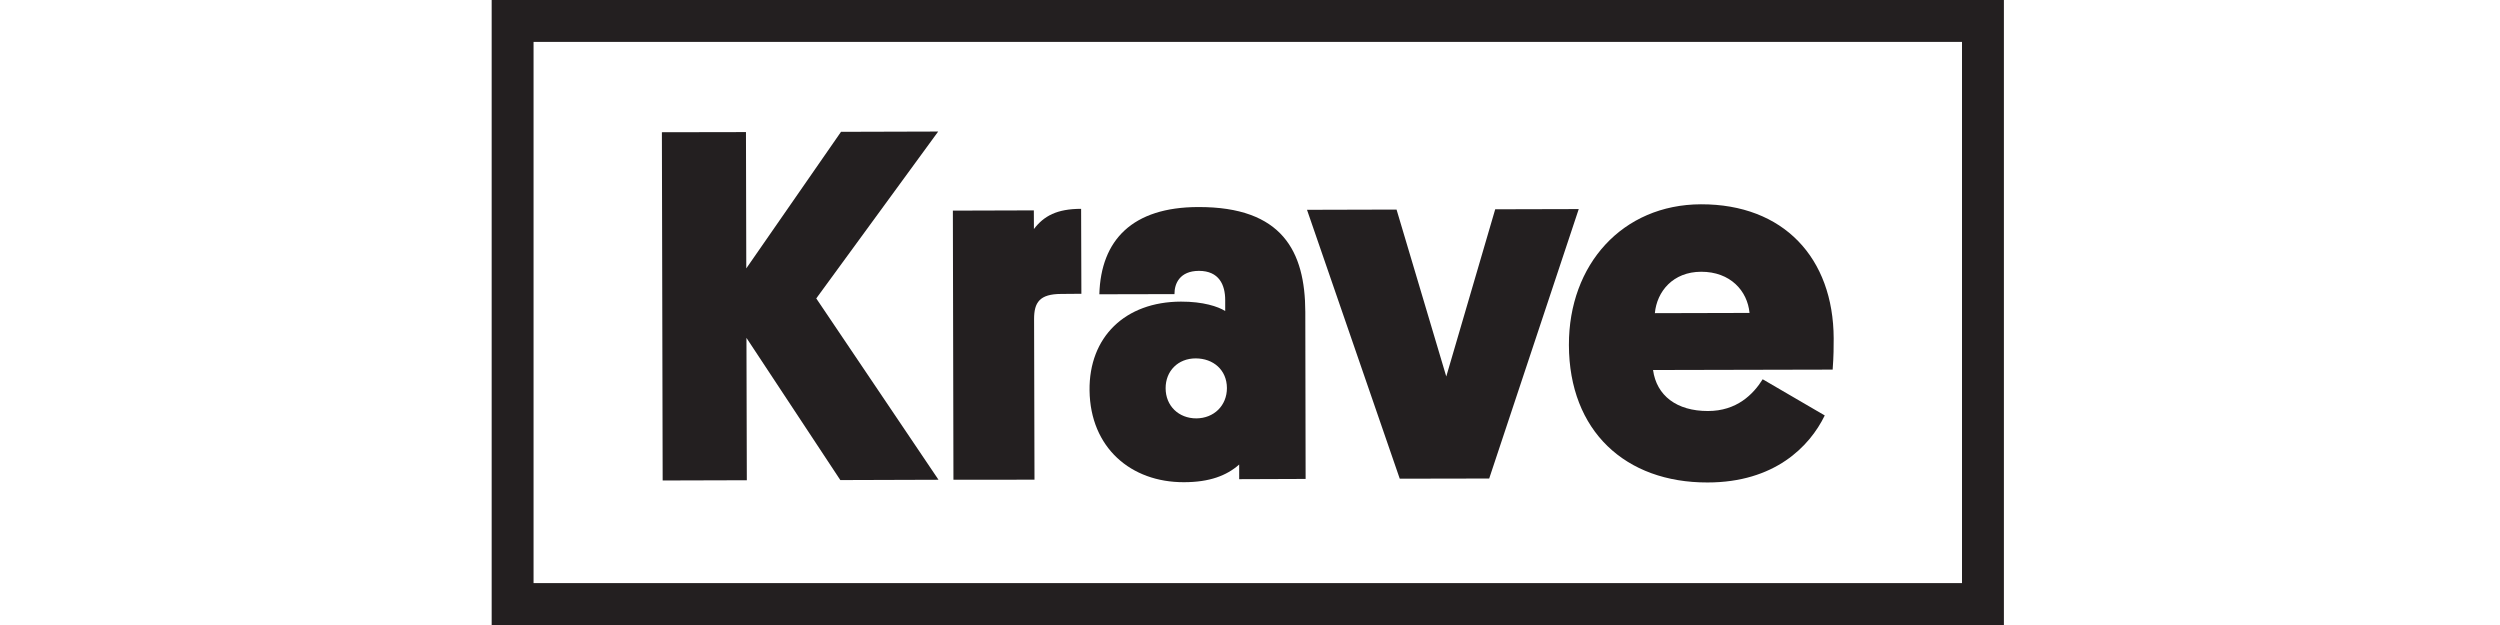 <?xml version="1.0" encoding="UTF-8"?>
<svg width="300px" height="75px" viewBox="0 0 300 75" version="1.1" xmlns="http://www.w3.org/2000/svg" xmlns:xlink="http://www.w3.org/1999/xlink">
    <title>krave</title>
    <defs>
        <filter id="filter-1">
            <feColorMatrix in="SourceGraphic" type="matrix" values="0 0 0 0 0.248 0 0 0 0 0.256 0 0 0 0 0.271 0 0 0 1 0"></feColorMatrix>
        </filter>
    </defs>
    <g id="krave" stroke="none" stroke-width="1" fill="none" fill-rule="evenodd">
        <g filter="url(#filter-1)">
            <g transform="translate(59, 0)">
                <g id="Group" transform="translate(20.427, 15.785)" fill="#231F20" fill-rule="nonzero">
                    <polygon id="Path" points="10.127 16.422 21.495 0.034 33.154 6.37372386e-15 18.524 20.026 33.194 41.786 21.412 41.824 10.148 24.76 10.192 41.844 0.092 41.873 0 0.083 10.089 0.065"></polygon>
                    <path d="M50.339,19.468 L47.928,19.488 C45.322,19.488 44.663,20.508 44.663,22.502 L44.712,41.777 L34.986,41.786 L34.917,9.49 L44.634,9.461 L44.643,11.699 C45.836,10.13 47.412,9.275 50.307,9.275 L50.339,19.468 Z" id="Path"></path>
                    <path d="M62.289,20.409 C64.94,20.401 66.752,20.999 67.597,21.54 L67.597,20.219 C67.597,18.409 66.866,16.718 64.444,16.718 C62.146,16.727 61.498,18.241 61.509,19.508 L52.494,19.528 C52.68,13.009 56.47,9.071 64.37,9.06 C74.46,9.031 77.191,14.393 77.209,21.638 L77.247,41.687 L69.275,41.716 L69.275,39.958 C67.772,41.292 65.709,42.079 62.641,42.079 C56.293,42.099 51.404,37.944 51.319,31.071 C51.238,24.661 55.584,20.425 62.289,20.409 M64.126,34.421 C66.247,34.41 67.804,32.889 67.804,30.777 C67.792,28.606 66.169,27.222 64.052,27.222 C61.93,27.222 60.439,28.745 60.448,30.806 C60.448,32.918 62.016,34.421 64.126,34.421" id="Shape"></path>
                    <polygon id="Path" points="94.125 29.393 99.998 9.329 110.022 9.304 99.276 41.638 88.543 41.658 77.413 9.392 88.159 9.363"></polygon>
                    <path d="M118.938,28.617 C119.36,31.692 121.782,33.546 125.531,33.537 C128.974,33.537 130.963,31.544 132.095,29.727 L139.543,34.069 C137.726,37.809 133.513,42.111 125.478,42.111 C115.637,42.14 108.863,35.944 108.842,25.617 C108.818,15.954 115.27,8.757 124.686,8.73 C134.585,8.706 140.584,15.157 140.615,24.83 C140.615,25.783 140.615,26.931 140.492,28.568 L118.938,28.617 Z M119.156,21.795 L130.517,21.766 C130.261,19.107 128.209,16.817 124.708,16.826 C121.331,16.835 119.4,19.187 119.156,21.795" id="Shape"></path>
                </g>
                <path d="M181.468,75 L0,75 L0,6.37372386e-15 L181.468,6.37372386e-15 L181.468,75 Z M5.026,69.972 L176.44,69.972 L176.44,5.028 L5.026,5.028 L5.026,69.972 Z" id="Shape" fill="#231F20" fill-rule="nonzero"></path>
            </g>
        </g>
    </g>
</svg>